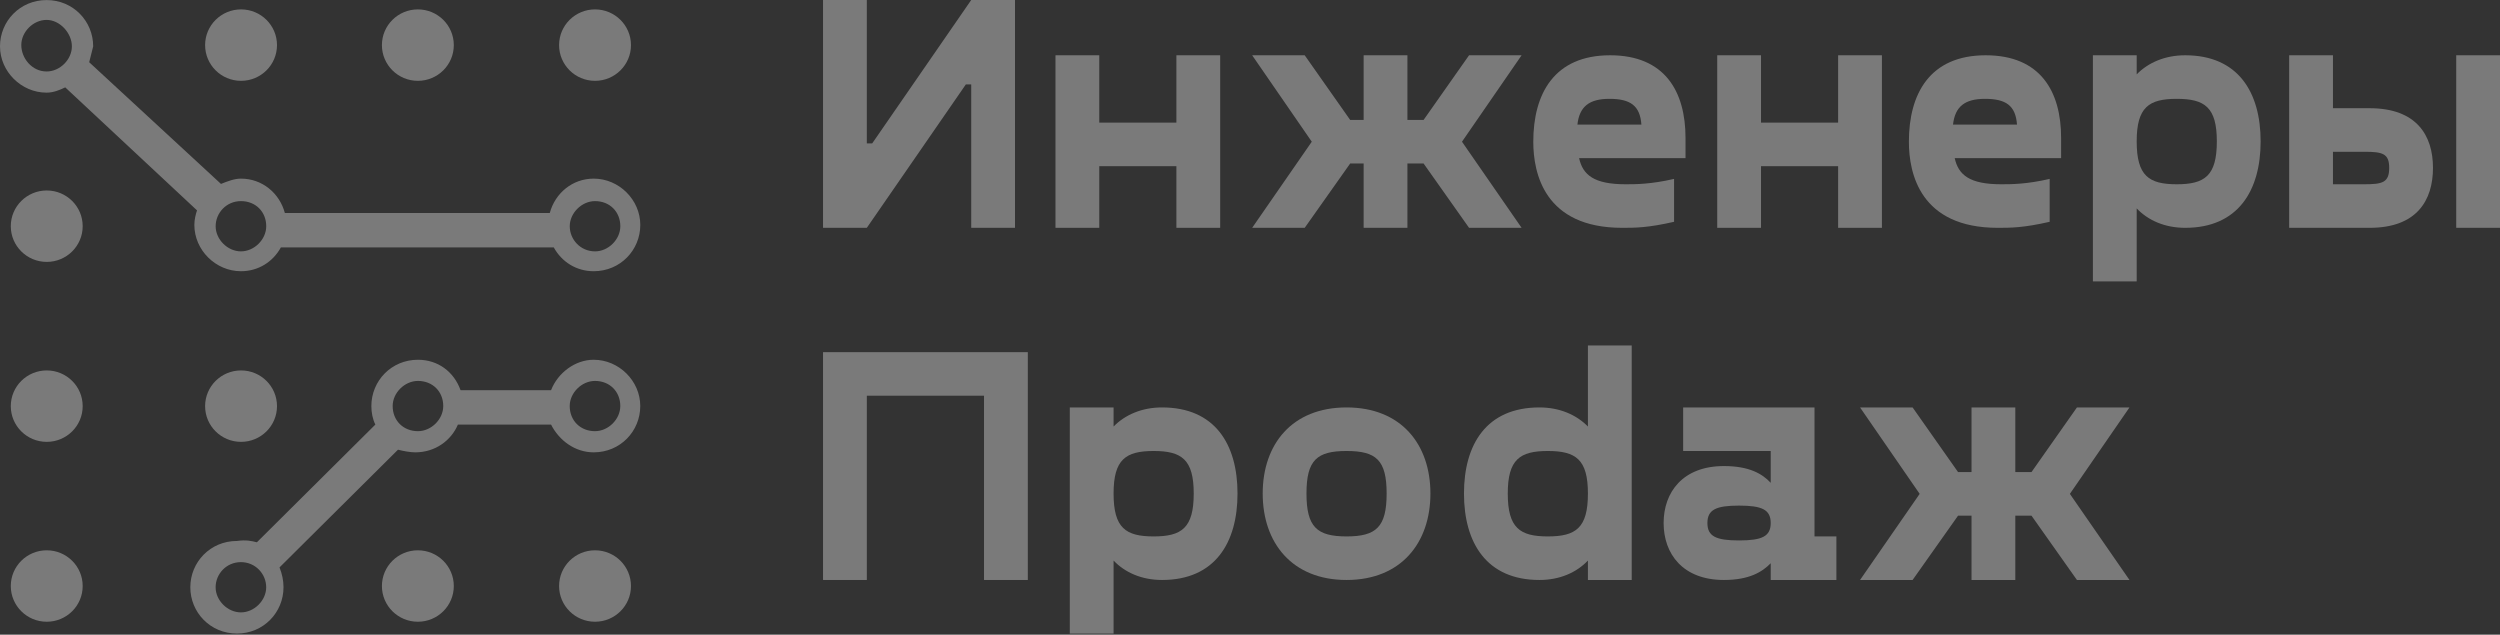 <?xml version="1.0" encoding="UTF-8"?> <svg xmlns="http://www.w3.org/2000/svg" width="646" height="164" viewBox="0 0 646 164" fill="none"><rect x="0" y="0" width="646" height="164" fill="#333333" stroke="none"/> <g opacity="0.35"> <path d="M57.1 47.524C58.82 46.84 60.54 46.157 62.26 46.157C67.763 46.157 72.235 49.916 73.611 55.043H142.062C143.438 49.916 147.91 46.157 153.414 46.157C159.949 46.157 165.453 51.626 165.453 58.119C165.453 64.613 160.293 70.082 153.414 70.082C148.942 70.082 145.158 67.689 143.094 63.93H72.579C70.515 67.689 66.731 70.082 62.26 70.082C55.724 70.082 50.221 64.613 50.221 58.119C50.221 56.752 50.565 55.385 50.909 54.36L16.855 22.574C15.479 23.257 13.759 23.941 12.039 23.941C5.504 23.941 0 18.472 0 11.978C0 5.484 5.16 0.016 12.039 0.016C18.919 0.016 24.078 5.484 24.078 11.978C23.734 13.345 23.39 14.713 23.046 16.08L57.1 47.524ZM153.758 64.955C157.197 64.955 160.293 61.879 160.293 58.461C160.293 54.702 157.541 51.967 153.758 51.967C150.318 51.967 147.222 55.043 147.222 58.461C147.222 61.879 149.974 64.955 153.758 64.955ZM12.039 18.472C15.479 18.472 18.575 15.396 18.575 11.978C18.575 8.56 15.479 5.142 12.039 5.142C8.599 5.142 5.504 8.219 5.504 11.636C5.504 15.054 8.255 18.472 12.039 18.472ZM62.26 64.955C65.7 64.955 68.795 61.879 68.795 58.461C68.795 54.702 66.043 51.967 62.26 51.967C58.476 51.967 55.724 55.043 55.724 58.461C55.724 61.879 58.82 64.955 62.26 64.955Z" fill="white"></path> <path d="M62.288 20.886C67.417 20.886 71.576 16.755 71.576 11.658C71.576 6.561 67.417 2.43 62.288 2.43C57.158 2.43 53 6.561 53 11.658C53 16.755 57.158 20.886 62.288 20.886Z" fill="white"></path> <path d="M107.975 20.886C113.105 20.886 117.263 16.755 117.263 11.658C117.263 6.561 113.105 2.43 107.975 2.43C102.846 2.43 98.688 6.561 98.688 11.658C98.688 16.755 102.846 20.886 107.975 20.886Z" fill="white"></path> <path d="M153.757 20.886C158.886 20.886 163.044 16.755 163.044 11.658C163.044 6.561 158.886 2.43 153.757 2.43C148.627 2.43 144.469 6.561 144.469 11.658C144.469 16.755 148.627 20.886 153.757 20.886Z" fill="white"></path> <path d="M12.077 67.675C17.206 67.675 21.365 63.544 21.365 58.447C21.365 53.35 17.206 49.219 12.077 49.219C6.947 49.219 2.789 53.35 2.789 58.447C2.789 63.544 6.947 67.675 12.077 67.675Z" fill="white"></path> <path d="M12.077 114.175C17.206 114.175 21.365 110.044 21.365 104.947C21.365 99.85 17.206 95.719 12.077 95.719C6.947 95.719 2.789 99.85 2.789 104.947C2.789 110.044 6.947 114.175 12.077 114.175Z" fill="white"></path> <path d="M62.288 114.175C67.417 114.175 71.576 110.044 71.576 104.947C71.576 99.85 67.417 95.719 62.288 95.719C57.158 95.719 53 99.85 53 104.947C53 110.044 57.158 114.175 62.288 114.175Z" fill="white"></path> <path d="M66.379 140.128L96.992 109.709C96.305 108.341 95.96 106.632 95.96 104.923C95.96 98.43 101.12 92.961 108 92.961C113.159 92.961 117.287 96.037 119.007 100.822H142.397C144.117 96.379 148.589 92.961 153.405 92.961C159.94 92.961 165.444 98.43 165.444 104.923C165.444 111.417 160.284 116.886 153.405 116.886C148.589 116.886 144.461 113.81 142.397 109.709H118.319C116.599 113.81 112.471 116.886 107.312 116.886C105.936 116.886 104.216 116.544 102.84 116.202L72.226 146.621C72.914 148.33 73.258 150.039 73.258 151.748C73.258 158.242 68.098 163.711 61.219 163.711C54.339 163.711 49.18 158.242 49.18 151.748C49.18 145.254 54.339 139.786 61.219 139.786C63.627 139.444 65.003 139.786 66.379 140.128ZM108 111.417C111.439 111.417 114.535 108.341 114.535 104.923C114.535 101.164 111.783 98.43 108 98.43C104.56 98.43 101.464 101.506 101.464 104.923C101.464 108.683 104.216 111.417 108 111.417ZM153.749 111.417C157.188 111.417 160.284 108.341 160.284 104.923C160.284 101.164 157.532 98.43 153.749 98.43C150.309 98.43 147.213 101.506 147.213 104.923C147.213 108.683 149.965 111.417 153.749 111.417ZM62.251 158.242C65.691 158.242 68.786 155.166 68.786 151.748C68.786 148.33 66.034 145.254 62.251 145.254C58.467 145.254 55.715 148.33 55.715 151.748C55.715 155.166 58.811 158.242 62.251 158.242Z" fill="white"></path> <path d="M12.077 160.656C17.206 160.656 21.365 156.524 21.365 151.427C21.365 146.331 17.206 142.199 12.077 142.199C6.947 142.199 2.789 146.331 2.789 151.427C2.789 156.524 6.947 160.656 12.077 160.656Z" fill="white"></path> <path d="M107.975 160.656C113.105 160.656 117.263 156.524 117.263 151.427C117.263 146.331 113.105 142.199 107.975 142.199C102.846 142.199 98.688 146.331 98.688 151.427C98.688 156.524 102.846 160.656 107.975 160.656Z" fill="white"></path> <path d="M153.757 160.656C158.886 160.656 163.044 156.524 163.044 151.427C163.044 146.331 158.886 142.199 153.757 142.199C148.627 142.199 144.469 146.331 144.469 151.427C144.469 156.524 148.627 160.656 153.757 160.656Z" fill="white"></path> <path d="M250.963 0L225.378 37.053H223.985V0H212.672V58.869H223.985L249.571 21.816H250.963V58.869H262.277V0H250.963Z" fill="white"></path> <path d="M303.98 14.284V31.685H284.05V14.284H272.737V58.869H284.05V42.94H303.98V58.869H315.293V14.284H303.98Z" fill="white"></path> <path d="M393.18 14.284H379.604L367.856 30.993H363.678V14.284H352.365V30.993H348.884L337.135 14.284H323.559L338.963 36.62L323.559 58.869H337.135L348.884 42.247H352.365V58.869H363.678V42.247H367.856L379.604 58.869H393.18L377.777 36.62L393.18 14.284Z" fill="white"></path> <path d="M435.538 35.668C435.538 23.548 430.143 14.284 416.044 14.284C401.598 14.284 396.202 24.24 396.202 36.62C396.202 44.758 399.074 58.869 419.177 58.869C422.484 58.869 425.791 58.869 432.579 57.311V46.23C426.575 47.615 422.658 47.615 420.048 47.615C411.867 47.615 408.995 45.191 408.038 40.862H435.538V35.668ZM415.87 25.539C421.266 25.539 423.79 27.27 424.138 32.205H407.603C408.125 27.53 410.649 25.539 415.87 25.539Z" fill="white"></path> <path d="M474.973 14.284V31.685H455.044V14.284H443.73V58.869H455.044V42.94H474.973V58.869H486.286V14.284H474.973Z" fill="white"></path> <path d="M532.593 35.668C532.593 23.548 527.197 14.284 513.099 14.284C498.653 14.284 493.257 24.24 493.257 36.62C493.257 44.758 496.129 58.869 516.232 58.869C519.539 58.869 522.846 58.869 529.634 57.311V46.23C523.629 47.615 519.713 47.615 517.102 47.615C508.922 47.615 506.05 45.191 505.093 40.862H532.593V35.668ZM512.925 25.539C518.321 25.539 520.844 27.27 521.193 32.205H504.658C505.18 27.53 507.704 25.539 512.925 25.539Z" fill="white"></path> <path d="M564.651 14.284C559.429 14.284 555.078 16.189 552.119 19.219V14.284H540.805V72.721H552.119V53.848C555.078 56.964 559.429 58.869 564.651 58.869C578.314 58.869 584.145 49.26 584.145 36.533C584.145 23.807 578.314 14.284 564.651 14.284ZM562.475 47.615C555.252 47.615 552.119 45.45 552.119 36.533C552.119 27.703 555.252 25.539 562.475 25.539C569.698 25.539 572.831 27.703 572.831 36.533C572.831 45.45 569.698 47.615 562.475 47.615Z" fill="white"></path> <path d="M612.321 27.963H602.836V14.284H591.522V58.869H612.321C624.505 58.869 628.682 51.77 628.682 43.373C628.682 35.062 624.505 27.963 612.321 27.963ZM634.687 14.284V58.869H646.001V14.284H634.687ZM610.929 47.615H602.836V39.217H610.929C615.628 39.217 617.369 39.65 617.369 43.373C617.369 47.182 615.628 47.615 610.929 47.615Z" fill="white"></path> <path d="M265.586 90.997H212.674V149.866H223.988V102.251H254.273V149.866H265.586V90.997Z" fill="white"></path> <path d="M300.28 105.281C295.058 105.281 290.707 107.186 287.748 110.216V105.281H276.435V163.717H287.748V144.845C290.707 147.961 295.058 149.866 300.28 149.866C313.943 149.866 319.774 140.256 319.774 127.53C319.774 114.804 313.943 105.281 300.28 105.281ZM298.104 138.611C290.881 138.611 287.748 136.447 287.748 127.53C287.748 118.7 290.881 116.536 298.104 116.536C305.327 116.536 308.46 118.7 308.46 127.53C308.46 136.447 305.327 138.611 298.104 138.611Z" fill="white"></path> <path d="M347.951 149.866C362.049 149.866 369.62 140.256 369.62 127.53C369.62 114.804 362.049 105.281 347.951 105.281C333.852 105.281 326.281 114.804 326.281 127.53C326.281 140.256 333.852 149.866 347.951 149.866ZM347.951 138.611C340.292 138.611 337.594 136.187 337.594 127.53C337.594 118.873 340.292 116.536 347.951 116.536C355.609 116.536 358.307 118.873 358.307 127.53C358.307 136.187 355.609 138.611 347.951 138.611Z" fill="white"></path> <path d="M410.319 89.265V110.216C407.36 107.186 403.008 105.281 397.787 105.281C384.124 105.281 378.293 114.804 378.293 127.53C378.293 140.256 384.124 149.866 397.787 149.866C403.008 149.866 407.36 147.961 410.319 144.845V149.866H421.632V89.265H410.319ZM399.962 138.611C392.739 138.611 389.606 136.447 389.606 127.53C389.606 118.7 392.739 116.536 399.962 116.536C407.186 116.536 410.319 118.7 410.319 127.53C410.319 136.447 407.186 138.611 399.962 138.611Z" fill="white"></path> <path d="M468.868 138.611V105.281H434.927V116.536H457.554V124.76C455.378 122.422 451.984 120.431 445.457 120.431C434.84 120.431 429.88 127.184 429.88 135.149C429.88 143.113 434.84 149.866 445.457 149.866C451.984 149.866 455.378 147.788 457.554 145.537V149.866H474.524V138.611H468.868ZM449.374 139.65C443.456 139.65 441.193 138.611 441.193 135.149C441.193 131.686 443.456 130.647 449.374 130.647C455.291 130.647 457.554 131.686 457.554 135.149C457.554 138.611 455.291 139.65 449.374 139.65Z" fill="white"></path> <path d="M550.258 105.281H536.682L524.934 121.99H520.756V105.281H509.443V121.99H505.962L494.213 105.281H480.637L496.041 127.617L480.637 149.866H494.213L505.962 133.244H509.443V149.866H520.756V133.244H524.934L536.682 149.866H550.258L534.855 127.617L550.258 105.281Z" fill="white"></path> </g> </svg> 